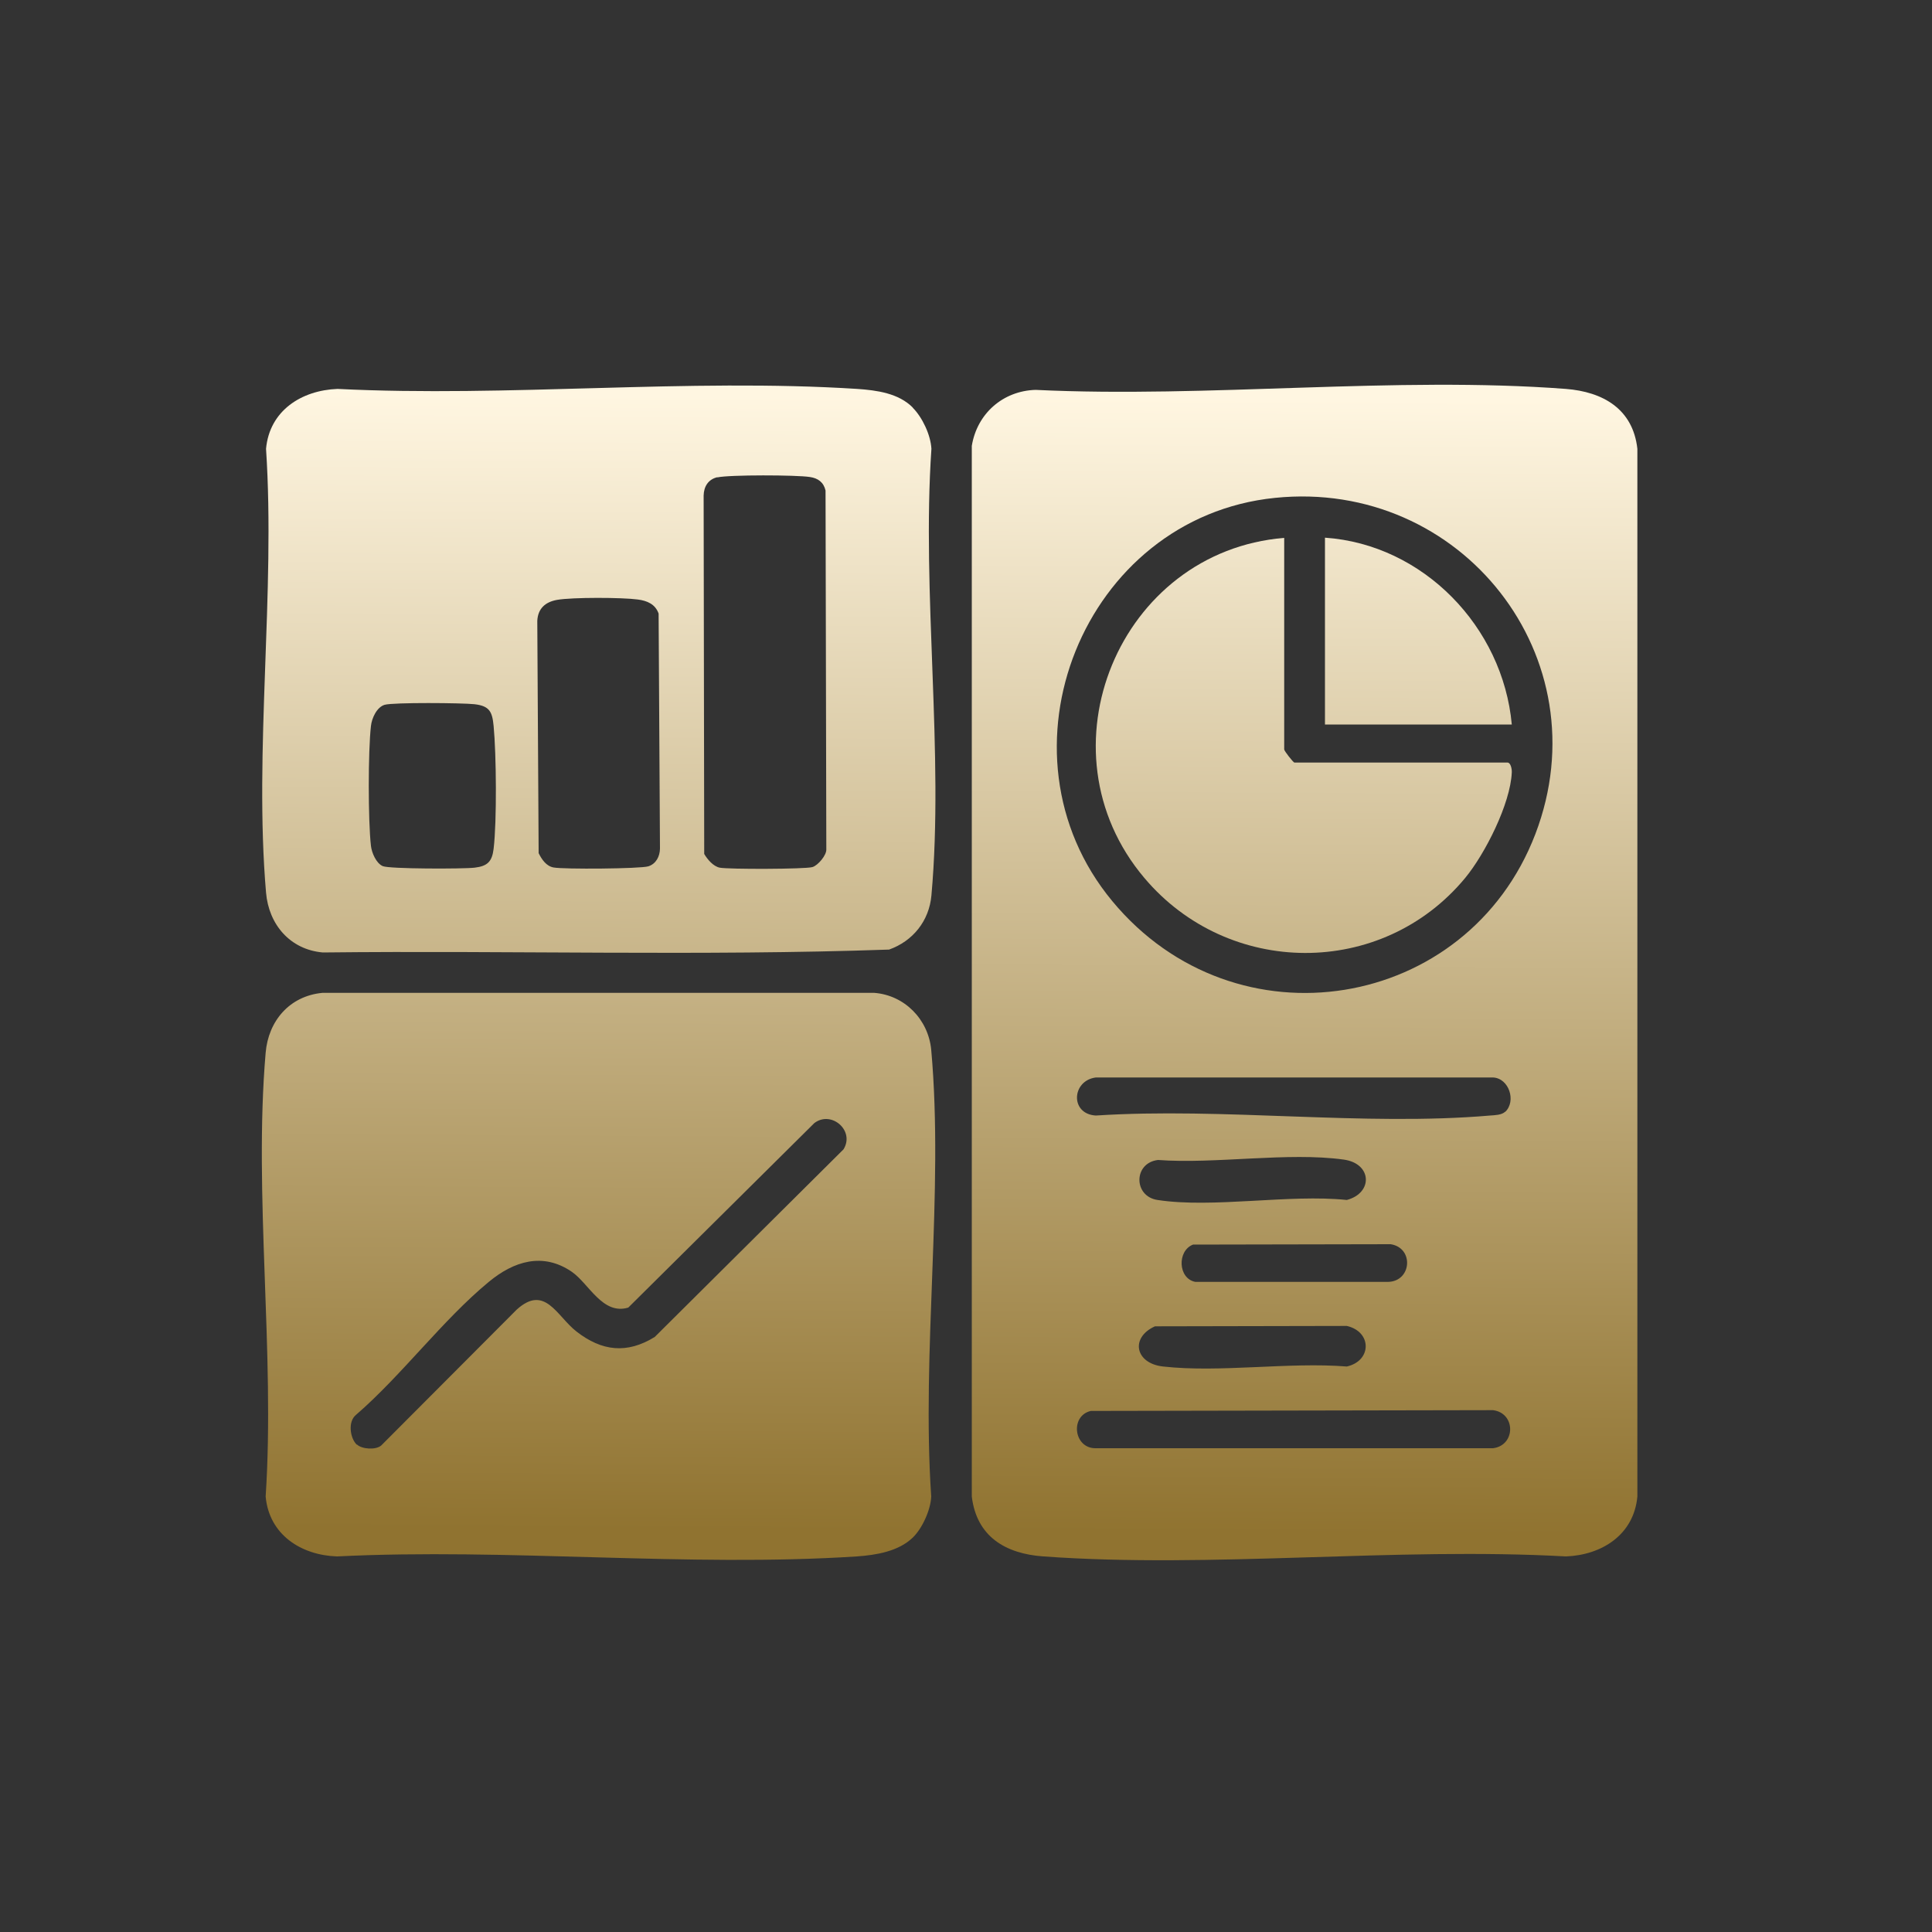 <?xml version="1.0" encoding="UTF-8"?>
<svg id="Layer_1" data-name="Layer 1" xmlns="http://www.w3.org/2000/svg" xmlns:xlink="http://www.w3.org/1999/xlink" viewBox="0 0 100 100">
  <rect x="0" y="0" width="100" height="100" fill="#333333" stroke="none"/>
  <defs>
    <style>
      .cls-1 {
        fill: url(#linear-gradient-2);
      }

      .cls-2 {
        fill: url(#linear-gradient-4);
      }

      .cls-3 {
        fill: url(#linear-gradient-3);
      }

      .cls-4 {
        fill: url(#linear-gradient-5);
      }

      .cls-5 {
        fill: url(#linear-gradient);
      }
    </style>
    <linearGradient id="linear-gradient" x1="67.7" y1="20.64" x2="67.37" y2="79.38" gradientUnits="userSpaceOnUse">
      <stop offset="0" stop-color="#fff6e1"/>
      <stop offset="1" stop-color="#907330"/>
    </linearGradient>
    <linearGradient id="linear-gradient-2" x1="31.21" y1="20.43" x2="30.87" y2="79.19" xlink:href="#linear-gradient"/>
    <linearGradient id="linear-gradient-3" x1="31.1" y1="20.43" x2="30.77" y2="79.18" xlink:href="#linear-gradient"/>
    <linearGradient id="linear-gradient-4" x1="67.58" y1="20.64" x2="67.25" y2="79.38" xlink:href="#linear-gradient"/>
    <linearGradient id="linear-gradient-5" x1="73.49" y1="20.67" x2="73.15" y2="79.42" xlink:href="#linear-gradient"/>
  </defs>
  <path class="cls-5" d="M53.6,20.18c8.92.43,18.62-.72,27.45-.05,1.91.15,3.47,1.03,3.7,3.1v54.23c-.18,1.97-1.83,3.03-3.7,3.1-8.82-.49-18.31.63-27.05,0-1.95-.14-3.45-1.02-3.7-3.1V23.08c.27-1.67,1.61-2.85,3.3-2.9ZM65.99,25.77c-9.91,1.01-14.8,13.17-8.42,20.87s18.39,5.7,21.9-3.47c3.49-9.13-3.83-18.39-13.48-17.4ZM77.91,57.55c.58-.55.2-1.74-.63-1.78h-20.56c-1.25.16-1.35,1.89,0,1.97,6.59-.43,13.89.56,20.4,0,.25-.02.6-.02.79-.2ZM59.94,60.04c-1.28.15-1.28,1.88-.03,2.07,2.87.44,6.81-.31,9.8,0,1.37-.36,1.31-1.89-.16-2.09-2.88-.4-6.64.24-9.62.02ZM61.75,64.42c-.83.32-.78,1.76.12,1.93h9.97c1.23-.02,1.36-1.76.14-1.95l-10.23.02ZM59.78,68.65c-1.29.58-1.03,1.92.42,2.08,2.95.33,6.49-.24,9.51,0,1.3-.29,1.31-1.8,0-2.1l-9.93.02ZM56.46,73.03c-1.09.25-.89,1.96.27,1.93h20.55c1.18-.15,1.18-1.82,0-1.97l-20.82.04Z"/>
  <path class="cls-1" d="M47.24,79.59c-.74.71-1.89.9-2.89.97-8.74.57-18.09-.44-26.9,0-1.86-.06-3.52-1.12-3.7-3.1.49-7.42-.63-15.64,0-22.97.14-1.65,1.24-2.94,2.94-3.1h28.56c1.57.12,2.8,1.37,2.95,2.95.66,7.35-.51,15.67,0,23.12-.03.7-.47,1.66-.96,2.13ZM18.48,74.77c.25.24.97.29,1.25.05l7.01-7.03c1.47-1.34,2.08.34,3.1,1.13,1.31,1.02,2.61,1.17,4.05.28l9.77-9.71c.6-.97-.63-2.03-1.51-1.36l-9.63,9.55c-1.33.4-2.03-1.23-2.92-1.85-1.5-1.03-3.01-.55-4.3.52-2.38,1.96-4.5,4.83-6.87,6.88-.44.35-.31,1.22.04,1.55Z"/>
  <path class="cls-3" d="M47.24,21.1c.5.5.93,1.41.97,2.13-.51,7.45.66,15.77,0,23.12-.12,1.32-.96,2.36-2.19,2.8-9.74.34-19.55.04-29.31.15-1.7-.15-2.8-1.45-2.94-3.1-.63-7.32.49-15.55,0-22.97.18-1.98,1.84-3.03,3.7-3.1,8.81.44,18.15-.56,26.9,0,1.01.07,2.14.22,2.88.97ZM37.13,24.7c-.47.11-.7.48-.71.95l.03,18.55c.17.29.47.64.8.71.46.09,4.43.08,4.8-.03.28-.08.75-.62.72-.94l-.04-18.55c-.1-.43-.39-.64-.81-.7-.68-.11-4.18-.12-4.79.02ZM28.83,31.05c-.61.11-.99.45-1.02,1.09l.07,12.02c.16.32.39.67.77.74.52.1,4.49.07,4.91-.06.4-.13.59-.51.6-.91l-.07-12.17c-.17-.49-.6-.67-1.08-.73-.81-.11-3.39-.12-4.18.02ZM19.91,36.48c-.41.12-.67.7-.71,1.1-.15,1.3-.15,4.9,0,6.2.04.36.27.9.61,1.05.33.15,4.18.15,4.76.08.67-.08.9-.32.98-.98.17-1.44.14-4.88,0-6.35-.07-.74-.21-1.04-.99-1.13-.63-.07-4.19-.1-4.65.03Z"/>
  <path class="cls-2" d="M66.47,27.84v10.95c0,.08.47.68.53.68h11.03c.16,0,.23.33.22.51-.07,1.62-1.38,4.21-2.41,5.46-4.31,5.21-12.27,5.15-16.61,0-5.58-6.6-1.3-16.91,7.25-17.6Z"/>
  <path class="cls-4" d="M78.25,37.5h-9.67v-9.67c5.09.35,9.21,4.62,9.67,9.67Z"/>
</svg>